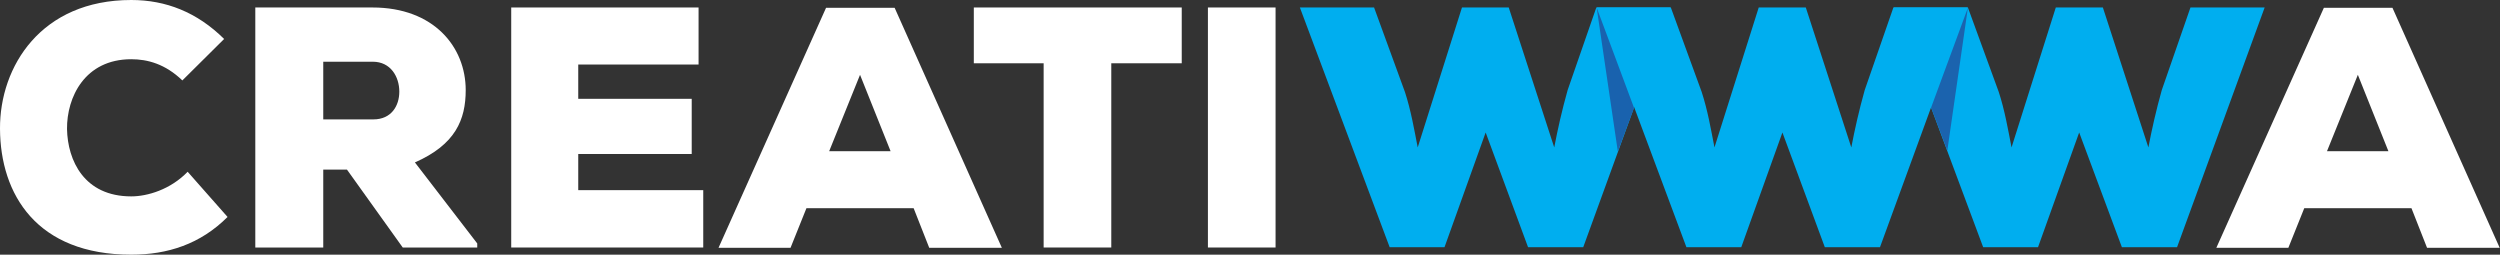 <?xml version="1.0" encoding="utf-8"?>
<svg version="1.1" id="Layer_1" xmlns="http://www.w3.org/2000/svg" xmlns:xlink="http://www.w3.org/1999/xlink" x="0px" y="0px" viewBox="0 0 802 81.7" style="enable-background:new 0 0 802 81.7;" xml:space="preserve">
	<rect x="0" y="0" width="802" height="81.7" fill="#333333" stroke="none"/>
	<style type="text/css">
		.st0 {
			fill: #FFFFFF;
		}
		.st1 {
			fill: #00aeef;
		}
		.st2 {
			fill: #00aeef;
		}
		.st3 {
			fill: #1B63AE;
		}
		.st4 {
			fill: #1962AE;
		}
	</style>
	<path
		class="st0"
		d="M73,69.6c-8.7,8.7-19.2,12.1-30.9,12.1c-30.3,0-42-19.3-42.1-40.4C-0.1,21.3,13.2,0,42.1,0
	c11.1,0,21.1,3.9,29.8,12.5L58.5,25.8C53,20.5,47.3,19,42.1,19c-14.9,0-20.7,12.2-20.6,22.4C21.7,51.5,27,63,42.1,63
	c5.2,0,12.6-2.2,18.1-7.9L73,69.6z"/>
	<path class="st0" d="M153.2,79.4h-24l-17.9-25h-7.6v25H81.9v-77h37.6c19.7,0,29.9,12.7,29.9,26.5c0,9.5-3.3,17.5-16.3,23.2l20,26
	V79.4z M103.7,19.8v18.5h16.1c5.7,0,8.3-4.3,8.3-8.9c0-4.8-2.8-9.6-8.5-9.6H103.7z"/>
	<path class="st0" d="M225.6,79.4H164v-77h60.1v18.3h-38.6v11h36.4v17.7h-36.4V61h40.1V79.4z"/>
	<path class="st0" d="M293.1,66.8h-34.4l-5.1,12.7h-23.1l34.5-77h22l34.4,77h-23.3L293.1,66.8z M275.9,24L266,48.5h19.7L275.9,24z"/>
	<path class="st0" d="M334.8,20.3h-22.4V2.4h66.7v17.9h-22.6v59.1h-21.7V20.3z"/>
	<path class="st0" d="M387.5,79.4v-77h21.7v77H387.5z"/>
	<path class="st1" d="M507.9,79.3h-17.7l-13.6-36.8l-13.2,36.8h-17.6L417,2.4h23.8l9.9,27.1c1.9,5.8,3,12.1,4.1,17.8l14.2-44.9H484
	l14.6,44.9c1.1-5.8,2.5-12,4.3-18.4l9.2-26.5h23.8L507.9,79.3z"/>
	<path class="st1" d="M603.1,79.3h-17.7l-13.6-36.8l-13.2,36.8H541L512.3,2.4H536l9.9,27.1c1.9,5.8,3,12.1,4.1,17.8l14.2-44.9h15.1
	l14.6,44.9c1.1-5.8,2.5-12,4.3-18.4l9.2-26.5h23.8L603.1,79.3z"/>
	<path class="st2" d="M698.4,79.3h-17.7L667,42.5l-13.2,36.8h-17.6L607.5,2.4h23.8l9.9,27.1c1.9,5.8,3,12.1,4.1,17.8l14.2-44.9h15.1
	l14.6,44.9c1.1-5.8,2.5-12,4.3-18.4l9.2-26.5h23.8L698.4,79.3z"/>
	<path class="st0" d="M773.6,66.8h-34.4l-5.1,12.7H711l34.5-77h22l34.4,77h-23.3L773.6,66.8z M756.4,24l-9.9,24.5h19.7L756.4,24z"/>
	<polygon class="st3" points="631.3,2.5 624.7,48.3 619.5,34.5 "/>
	<polygon class="st4" points="512.2,2.4 519,48.6 524.2,34.6 "/>
</svg>
